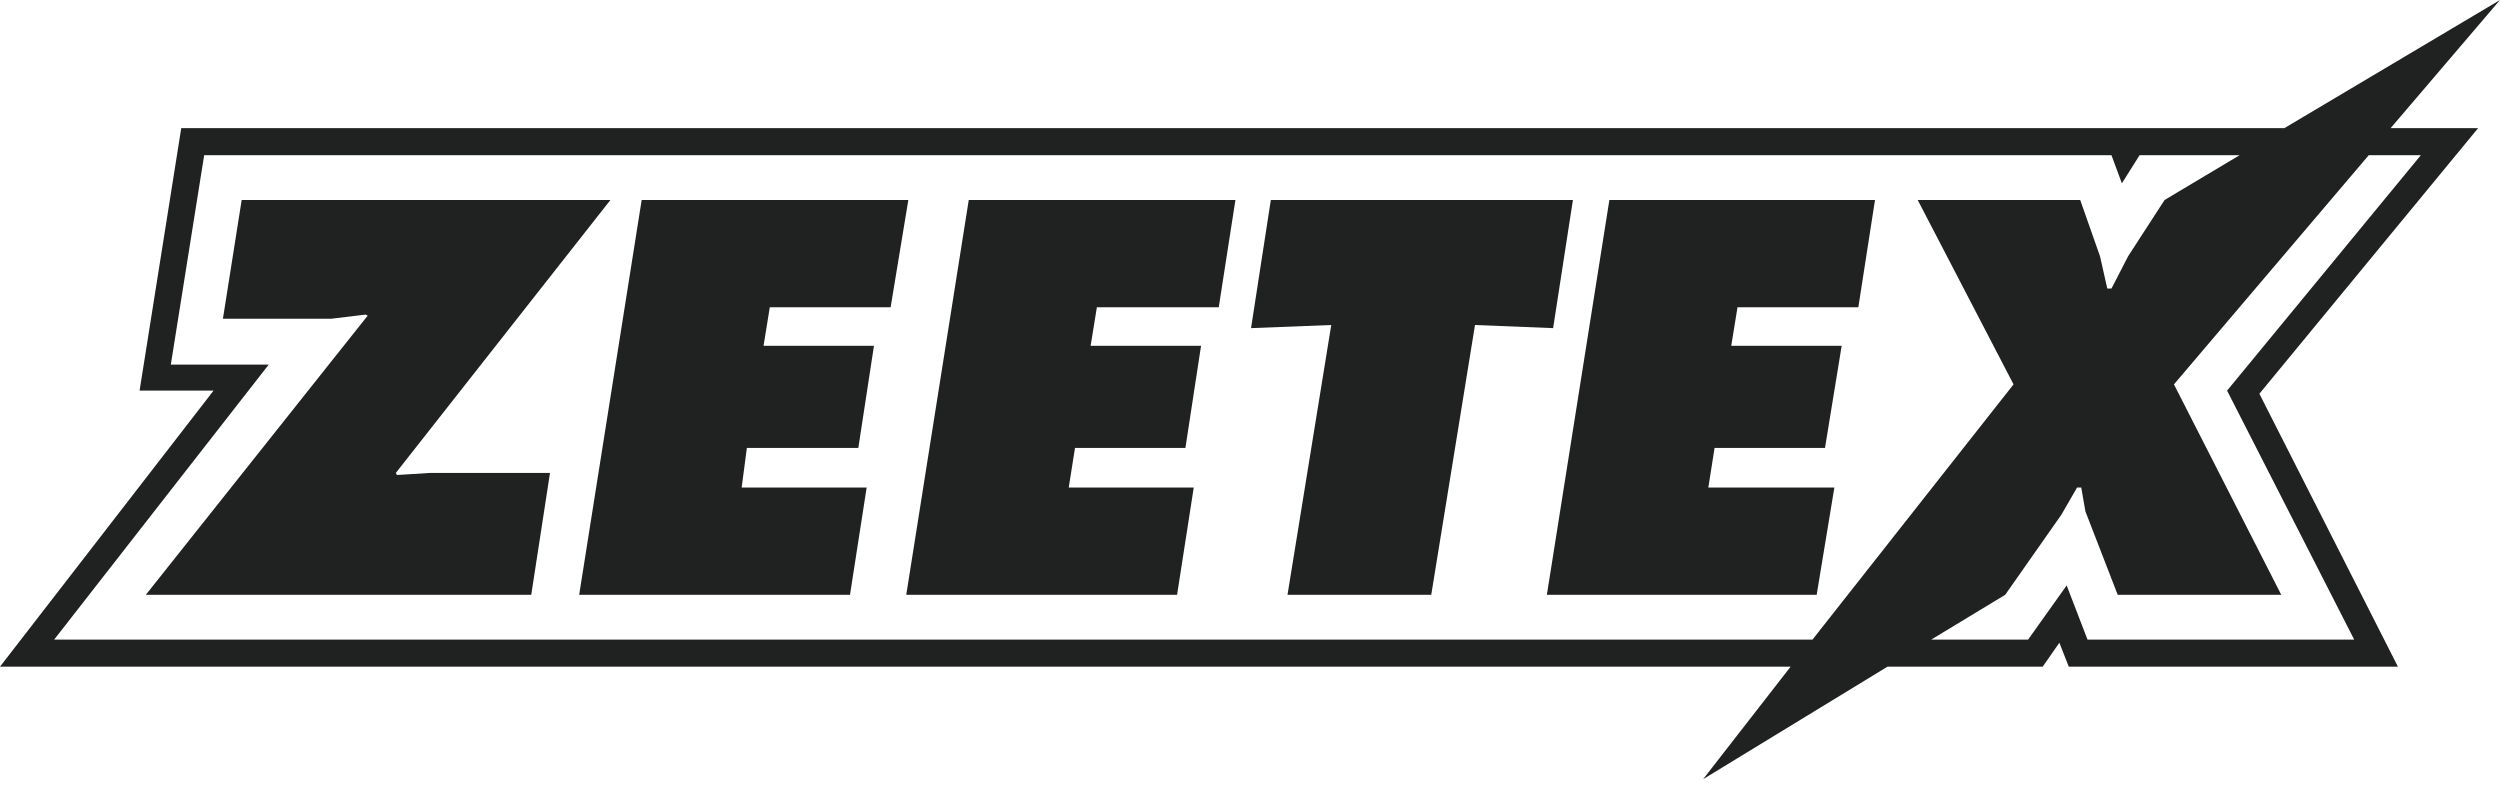 <svg width="120" height="38" viewBox="0 0 120 38" preserveAspectRatio="xMinYMin meet" xmlns="http://www.w3.org/2000/svg" xmlns:xlink="http://www.w3.org/1999/xlink">
  <defs/>
  <g>
    <path stroke="none" fill="#202221" d="M42.75 14.75 L36.95 14.75 36.65 16.6 41.95 16.6 41.2 21.5 35.85 21.5 35.6 23.4 41.6 23.4 40.8 28.55 27.8 28.55 30.8 9.6 43.6 9.6 42.75 14.75 M19.05 22.8 L20.65 22.7 26.4 22.7 25.5 28.55 7 28.55 17.65 15.15 17.55 15.1 15.9 15.3 10.7 15.3 11.6 9.6 29.3 9.6 19 22.7 19.05 22.8 M74.25 28.55 L77.25 9.6 90 9.6 89.2 14.75 83.4 14.75 83.1 16.6 88.4 16.6 87.6 21.5 82.3 21.5 82 23.4 88.05 23.4 87.2 28.55 74.25 28.55 M43.5 28.55 L46.5 9.6 59.3 9.6 58.5 14.75 52.65 14.75 52.35 16.6 57.65 16.6 56.9 21.5 51.6 21.5 51.3 23.4 57.3 23.4 56.5 28.55 43.5 28.55 M75.5 9.6 L74.55 15.75 70.8 15.6 68.7 28.55 61.8 28.55 63.9 15.6 60.05 15.75 61 9.6 75.5 9.6 M118.95 6.15 L108.45 18.9 115.1 32 99.3 32 98.85 30.85 98.05 32 90.6 32 81.75 37.4 85.95 32 0 32 10.25 18.75 6.7 18.75 8.7 6.15 109.65 6.15 120 0 114.75 6.15 118.95 6.15 M106.9 18.75 L116.2 7.45 113.7 7.45 104.35 18.45 109.5 28.55 101.65 28.55 100.1 24.55 99.9 23.4 99.7 23.4 98.95 24.7 96.25 28.55 92.7 30.7 97.35 30.7 99.2 28.1 100.2 30.7 113 30.7 106.9 18.75 M87 30.7 L96.65 18.45 92.05 9.6 99.85 9.6 100.8 12.3 101.15 13.85 101.35 13.85 102.15 12.3 103.9 9.6 107.5 7.45 102.7 7.45 101.85 8.8 101.35 7.45 9.8 7.45 8.2 17.5 12.9 17.5 2.6 30.7 87 30.7"/>
  </g>
</svg>